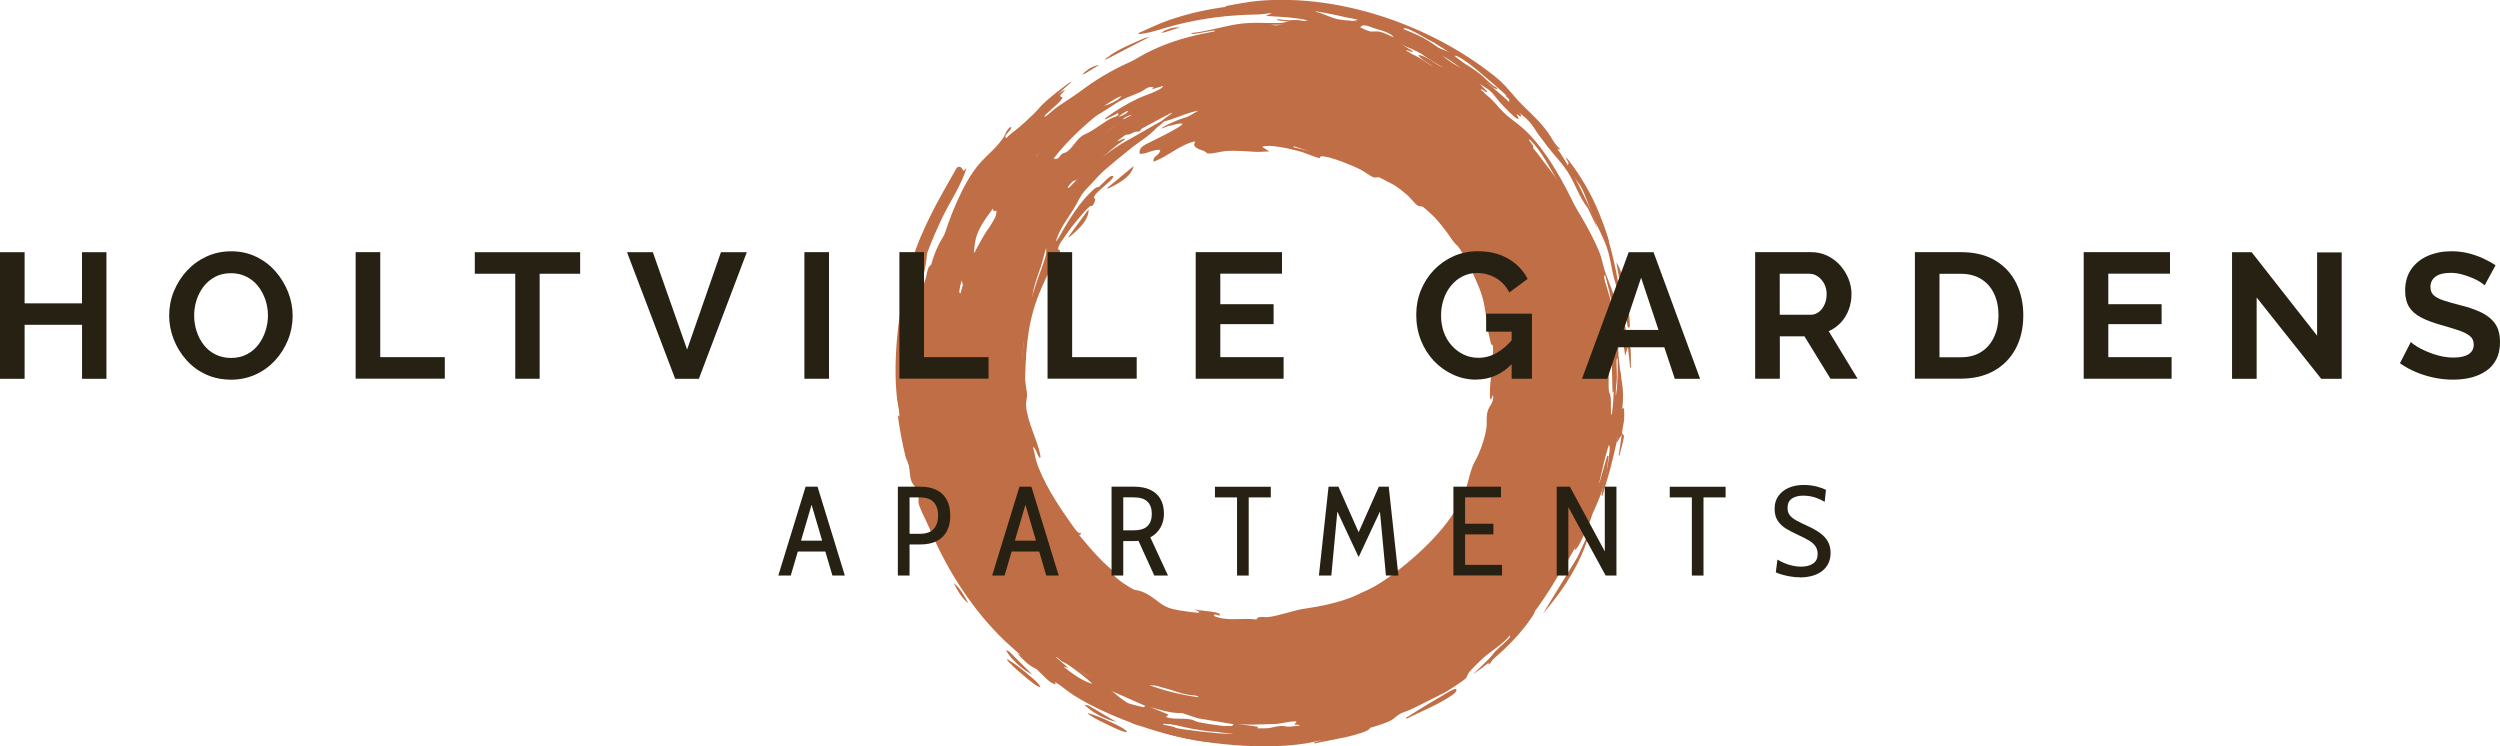<?xml version="1.0" encoding="UTF-8"?>
<svg id="logos" xmlns="http://www.w3.org/2000/svg" viewBox="0 0 500 149.26">
  <defs>
    <style>
      .cls-1 {
        fill: #c06e46;
      }

      .cls-2 {
        fill: #262112;
      }
    </style>
  </defs>
  <g>
    <g>
      <path class="cls-1" d="M228.07,144.76c.07.21.33.34-.07.34-.78-.02-1.72-.56-2.38-.95-3.5-2.08-7.47-3.69-11.02-5.84-7.26-4.42-13.52-10.34-18.76-17.24-.74-.97-2.63-3.02-3.08-3.93-.32-.66-.23-1.39-.69-2.14-.48-.8-1.31-1.09-1.8-1.76-.63-.87-.85-2.08-1.32-2.98-.28-.54-.79-.97-1.09-1.53-1.29-2.45-2.5-4.94-3.53-7.53l.48.24c-.24-1.09-.96-2.12-1.37-3.18-3.04-7.81-4.45-18.97-4.01-27.34.36-6.9,2.28-13.54,4.11-20.11.56-.61,1.01-.17,1.43.33l.45-.68c-.18,3.73-1.56,7.19-2.27,10.82-.97,5-1.7,10.07-1.35,15.19.32,4.62,1.05,12.08,2.77,16.24.09.22.22.74.46.77-.2-.85.13-1.94.07-2.71-.11-1.45-1.11-2.96-1.5-4.33-.29-.99-.63-2.57-.77-3.59-.39-2.79-.03-6.55.16-9.42.05-.85-.3-2.06.39-2.74l.36,1.48.61-5.73c.17-5.24,1.05-12.95,3.44-17.6,1.07-2.08,2.35-3.58,3.28-6.06.27-.73.18-1.9.99-2.47.41.55-1.3,2.18-.4,2.41.54-.99,1.32-1.81,1.96-2.72,2.27-3.17,4.02-6.85,6.98-9.4.21.24-1.35,1.67-.11,1.5.36.41-1.65,3.03-1.97,3.58-.17.28-.62.8-.48,1.13.71-.71,1.24-1.73,1.89-2.46,1.19-1.34,2.4-2.64,3.59-4,1.67-1.9,3.49-3.76,5.69-4.97.24.89-.86,1.48-1.28,2.11l.24.07,5.46-4.88c.31-.35.09-.3-.18-.17-.71.32-1.54.97-2.33.75.36-.56.76-1.05,1.21-1.53,5.58-5.92,13.16-9.53,20.64-12.06,1.97-.67,4.02-1.14,5.83-1.97.29-.13.56-.31.86-.43.87-.36,2.52-.53,3.17-.89.06-.03.16-.16.15-.25-.19-.13-3.29.56-3.85.61-.19.02-.86.17-.87-.13,3.04-.3,6.07-1.26,9.05-1.75,3.39-.56,5.82-.13,8.98-.29.77-.04,1.68-.53,2.5-.57.89-.04,2.05.27,2.95.38-.5-.53-1.64-.6-2.36-.7-2.05-.3-4.15-.33-6.21-.52l1.25-.53c-.95.02-1.8.24-2.76.26-5.79.1-10.66.66-16.31,2.05-2.28.56-4.81,1.57-7.11,1.82-.17.02-.58.14-.55-.14,1.98-.86,3.91-1.83,5.96-2.55,15.44-5.4,34.54-3.84,49.46,2.76,2.13.94,3.15,1.7,4.99,2.99,2.61,1.82,5.36,2.93,8.03,5.08,1.13.9,2.09,2.14,3.33,2.7.05.3-.33.16-.48.1-.67-.27-1.2-1.04-1.93-1.19l2.45,2.65c.03.12-.16.12-.23.09-.18-.08-1.33-1.19-1.75-1.47-1.56-1.06-2.52-1.32-3.83-2.74-2.99-3.23-9.51-6.24-13.53-8.18-1.77-.85-3.47-1.63-5.4-2.02l-.27.13,2.48,1.08c-1.32.2-3-1-4.25-.98-.28,0-.5.17-.67.39,2.93,1.59,6.3,1.72,9.41,2.85,1.31.48,8.42,3.88,8.84,4.85.25.58-.86-.16-.95-.05l.65.72c-.04.17-.38.09-.51.06-.53-.12-2.89-1.55-3.48-1.93-2.15-1.4-3.9-3.28-6.61-3.67l3.22,1.97c-.37.41-1.17-.55-1.42-.04.53.02.91.47,1.33.66,1.84.82,2.44,1.47,4.09,2.45,1.49.89,3.3,1.46,4.86,2.28,7.59,3.97,15.65,14.26,20.71,21.39,2.57,3.62,6.19,9.58,7.8,13.71.43,1.12.63,2.5,1.03,3.64.63,1.78,3.59,8.86,2.89,10.3l-.72-.14c-.22,3.6.15,7.23.19,10.84,0,1.04-.26,2.45-.23,3.48.02.72.35,1.46.24,2.22l.26-1.58.15-5.22c.39-.04.27-.05.32.24.1.58.12,1.22.23,1.8.34,1.75.3,3.29.15,5.14-.31,3.74-1.45,8.41-2.38,12.07-.49,1.91-1.12,3.78-1.64,5.68-.28.05-.17-.37-.14-.53.25-1.44.76-2.96,1.01-4.45.21-1.26.46-2.83.56-4.09.02-.22.13-1.01-.17-1.05-.98,3.1-1.57,6.3-2.35,9.46-.44,1.79-.78,3.04-1.1,4.83-.17.98-2.06,4.96-2.65,5.9-.17.27-.88,1.26-.66.32.28-1.19,1.41-2.98,1.92-4.2.17-.41.33-.85.5-1.27.11-.28.12-.53-.18-.17-1.15,2.13-1.95,4.44-3.07,6.6-2.53,4.89-5.64,10.08-9.16,14.22-2.07,2.44-4.34,4.71-6.42,7.14-.18.21-.64,1.15-.91.94.34-2.1,2.37-3.34,3.73-4.74.19-.2.81-.72.6-1.02-1.61,2-3.99,3.18-5.76,4.91-.54.53-2,1.95-2.4,2.45-.34.43-.36.95-.76,1.33-.42.4-3.6,2.5-4.18,2.78-2.15,1.04-4.31,2.21-6.49,3.23-1.82.86-2.02.52-3.69,1.98s-14.75,4.48-17.48,4.92c-8.24,1.35-20.92.3-28.93-2.27-1.46-.47-2.84-1.22-4.29-1.64ZM235.58,146.13c1.27,1,11.87,1.59,13.98,1.6,4.06.02,8.72-.6,12.75-1.26.97-.16,1.97-.41,2.92-.65l-3.32-.14c.22.69-.96.79-1.48.87-4.37.66-10.41.57-14.83.12s-8.4-1.71-12.72-1.9c-.38-.02-.44.08-.02.19.6.17,1.75.31,2.24.59.3.17.33.47.47.58ZM251.18,146.02c1.63.07,3.37-.74,4.95-.82.63-.04,1.17.15,1.74.13,5.14-.23,14.17-1.85,18.85-3.91.24-.1.78-.25.85-.52l-1.1.2.3-.59c.02-.13-.15-.09-.24-.08-1.02.2-2.66,1.15-3.85,1.5-2.61.77-8.02,2.33-10.56,2.08-.2-.02-.37-.13-.57-.13l1.55-.87c-2,.13-4.23.18-6.21.54-1.3.24-2.48.86-3.78,1.09-1.81.33-3.62.21-5.44.17l3.97.54-.45.67ZM220.7,136.56c1.69,1.77,4.03,3.72,6.17,4.84,2.31,1.2,9.93,2.98,12.71,3.45,2.24.38,4.58.38,6.84.33l.3-.34-7.15-1.18c-3.63-1.18-7.61-2.65-11.32-3.27l-7.55-3.83ZM229.73,137.26c3.08.93,6.19,1.75,9.36,2.31,2.03.36,4.44.72,6.49.98,3.63.46,7.33.45,10.96,0-.15-.27-.91-.29-1.19-.3-1.62-.06-6.86.52-7.95-.02-.38-.19-.18-.42-1-.61-3.37-.77-6.47-.1-9.67-.85-1.96-.46-4.54-1.76-6.45-1.7-.18,0-.6-.09-.55.19ZM212.7,133.34c1.76,1.37,3.67,2.81,5.8,3.45-2.15-2.07-4.66-3.65-7.05-5.4l-.23.09,2.43,2.08-.95-.22ZM205.65,125.28c2.39,2.96,5.41,5.41,8.5,7.54,1.02.71,2.73,1.97,3.77,2.46.23.11.42.23.69.17-3.92-2.67-7.81-5.41-11.18-8.83l-1.78-1.35ZM222.54,114.83c1.31,1.45,3.23,2.54,4.9,3.51,2.32,1.35,7.88,4.29,10.33,4.74.71.13,1.59-.08,2.33-.03,2.12.14,3.66,1.2,5.51,1.73,1.22.35,4.64-.12,6.06-.3.17-.02.87-.1.88-.34l-1.11-.3c1.46.04,2.91-.37,4.36-.41.23,0,.99-.05.85.41-.33.11-1.24-.25-1.09.37,2.99.42,5.49-1.09,8.39-1.41.14-.86,1.45-.76,2.21-1.06,2.24-.89,4.54-2.54,6.76-3.45,5.98-2.45,10.64-5.33,14.92-10.48s9.34-12.77,10.18-19.78c.24-2.04-.07-4.5.48-6.41.51-1.77.77-4.88.55-6.84-.13-1.13-.63-2.08-.59-3.29s.88-2.03.21-3.39l-.13,1c-.32-.09-.38-.5-.45-.78-1.03-3.82-.66-7.02-2.37-11.04-1.38-3.24-2.42-5.8-4.55-8.61-1.03-1.36-5.04-6.42-6.13-7.2-.35-.25-.72-.24-1.09-.49-1.71-1.14-3.01-2.82-4.85-3.83-.39-.21-3.09-1.64-3.26-1.68-.41-.1-.64.12-1.06,0-.7-.18-1.81-1.12-2.52-1.48-1.58-.81-6.43-2.85-8.02-2.72-.3.03-.22.36-.29.36-.64-.06-2.86-1.04-3.76-1.29-1.22-.32-2.71-.71-3.95-.9s-2.63-.43-3.83-.09l1.45.94c-.85-.02-1.76.13-2.61.08-2.04-.11-4.1-.31-6.17-.15-1.21.1-2.38.57-3.62.46-.73-.82-2.14-.65-2.66-1.66l.22-.75c-3.14.67-5.38,3.03-8.33,4.07-.22-1.17,1.33-1.26,1.35-2.36-1.44-.15-2.67.85-4.08.79-.26-1.03.48-1.48,1.22-1.92.38-.23,7.84-3.74,7.28-4.13-.77-.11-1.45.23-2.17.35-.17.03-.54.2-.51-.1l3.07-1.23,2.84-1.61c-.55.09-1.1.23-1.63.39-1.69.5-3.83,1.48-5.48,1.82-.18.04-.34.04-.17-.16.44-.52,1.56-1.12,2.08-1.64-2.01.16-4.53,1.77-6.1,3.08-.21.17-.21.54-.52.65-.58.21-1.18-.16-1.63-.02-.69.22-2.08,1.5-2.78,1.92.39.07.82-.28,1.23-.39.26-.07.52-.18.18.18-3.38,2.2-6.29,5.63-9.48,7.98-.28.2-.63.14-.91.39-.68.6-2.04,2.7-2.74,3.56-1.9,2.36-3.9,4.98-5.41,7.65-.26.46-.86,1.54-.06,1.7,1.11-1.88,2.19-3.8,3.46-5.57,1.8-2.5,3.8-4.87,6.02-6.9,1.82-1.67,3.55-3.45,5.38-5.13.2-.07.31.02.24.24-.12.35-.87,1.2-1.11,1.63-1.18,2.03-1.95,2.65-3.36,4.39-1.58,1.95-2.96,3.97-4.4,5.93-1.01,1.38-1.76,3.09-2.63,4.51-.98,1.61-1.03,2.91-1.59,4.64-.71,2.23-1.59,4.12-1.81,6.55-.02.18-.16.57.13.53,1.01-3.92,2.43-8.91,4.85-12.13.21-.27.54-.28.67-.46.42-.57,1.4-2.58,1.98-2.7.22-.05.3,0,.24.24-.28,1.18-2.92,3.87-2.69,4.86.03.11.29.09.33.21.09.35-.06,1.17-.26,1.45-.09.13-.22-.09-.45.2-.76.97-2.35,4.49-2.93,5.79-2.69,6.07-3.11,11.29-3.31,17.89-.04,1.31.37,2.53.38,3.61,0,.72-.27,1.3-.19,2.18.31,3.39,2.22,6.69,2.82,9.69.02.08.17.89-.12.65-.55-.64-.64-1.74-1.33-2.19.07.48.27.94.34,1.43.56,3.52,3.7,8.71,5.75,11.71.46.67,2.41,3.53,2.81,3.89.2.18.38.25.65.22.22.41-.35.3-.3.42,2.31,2.77,4.63,5.57,7.51,7.71l-.79.11ZM202.17,115.14c.53,1.51,1.71,3.7,3,4.61.25.18.58.18.78.33.22.16,1.48,1.33,1.63,1.17-1.46-1.7-2.82-3.72-4.35-5.32-.14-.15-.89-.98-1.05-.79ZM202.53,96.43c.57,1.77,1.48,3.82,2.46,5.38.33.54.59,1.09,1.23,1.28.02-.29-.01-.55-.1-.83-.33-1.05-1.45-3.38-2.42-3.8l-1.16-2.04ZM311.7,80.42c.04,1.14-.43,2.25-.64,3.29-.6,3.01-.98,6.08-1.7,9.06-.5,2.08-1.25,4.08-1.81,6.14l1.02-2.12c1.74-4.93,3.03-10.54,3.3-15.82,0-.19.13-.6-.15-.55ZM318.91,53.39c.21,1.2.61,2.38.85,3.58.62,3.07,1.58,7.1,1.63,10.16.06,3.45.19,6.94.34,10.42.05,1.19.18.84.36,1.64s.04,2.21.11,3.13c.01.2-.1.62.17.57.32-2.24.38-4.46.42-6.71.1-4.44.11-9.8-.29-14.22-.21-2.38-.91-4.69-1.48-6.99-.29.06-.14.86-.12,1.08.18,1.65.78,3.44.95,5.11.02.18.14.61-.14.58l-1.73-6.03-1.06-2.32ZM196.11,83.23c.27,1.09.1,2.62.9,3.45-.17-.86-.27-1.75-.5-2.6-.06-.23-.12-.82-.39-.84ZM203.94,70.9l.09,2.89c0,.13-.33.79.18.9.36-1.95.3-3.92.45-5.89.15-1.97.45-3.82.46-5.81l-.37-1.39c-.57,1.82-.92,3.73-1.2,5.63-.11.75-.52,2.85-.42,3.43.03.17.08.32.25.37l.55-.15ZM189.88,66.21l.45-.6.32.16c-.15,2.76-.91,5.69-.53,8.46.03.25.05.51.34.56.09-4.35.52-8.58,1.81-12.72.54-1.72,1.52-2.98,1.11-4.91l-.6.17c-.28-.47-.45-.88-.38-1.46l-1.5,4.85-1.01,5.49ZM199.95,39.76c-1.67,2.62-4.1,5.02-4.82,8.15-.19.84-.29,1.9-.36,2.77l1.13-1.85.56.48c.76-3.15,2.52-5.65,4.16-8.32l-.65-.16-.02-1.06ZM296.85,40.51c-.11.37,1.07,2.06,1.32,1.78-.23-.65-.8-1.35-1.32-1.78ZM201.84,44.33c1.17.04.93-.77,1.47-1.36.24-.26.54-.31.82-.64.96-1.11,1.32-3.22,2.49-4.12,1.94-1.48,3.05-3.39,4.69-4.68.58-.45.87-.34,1.34-.6.59-.32,1.04-.95,1.67-1.25.21.65-1.11,1.03-.9,1.68l4.16-3.61.32.32.77-.68-.56-.23c2.33-2.49,5.29-4.27,8.19-5.97.03-.3-.33-.12-.48-.08-.74.23-1.4.81-2.17.99l2-1.8c.02-.13-.16-.1-.24-.07-.77.28-1.7,1.2-2.49,1.56-.47.05-.13-.19.02-.3.25-.21,1.11-.53.58-.87-.71.46-1.49.8-2.24,1.15-.27.12-.49.17-.17-.17,2.08-1.53,4.15-2.79,6.47-3.89,1.39-.66,3.32-1.18,4.62-2.03.16-.1.36-.28.4-.48l-2.19.65.3-.42c-1.17-.25-1.72.55-2.55.94-1.23.57-2.54.97-3.75,1.6-1.9.99-3.61,2.47-5.61,3.29-.48.04-.11-.17.02-.3,1.6-1.5,3.93-2.13,5.47-3.67-.47-.36-6.58,4.01-7.39,4.66-1.45,1.16-2.69,2.46-4.05,3.71s-3.12,2.2-3.97,4.02c.22.18,2.02-1.2,2.24-1.56l.08.24c-1.18,1.57-2.55,2.75-3.72,4.35-2.11,2.89-4.19,6.3-5.64,9.59ZM214.77,33.5c-1.81.56-3.16,2.04-4.22,3.62-.36.53-.78,1.22-.98,1.84l5.2-5.46ZM208.66,30.05l-1.29,1.05-1.14,2.01c1.04-.78,2.05-1.73,2.43-3.05ZM258.74,29.47l3.18.73c-.49-.73-2.15-1.04-2.96-1.06-.31,0-.24.04-.22.34ZM217.23,31.27c.8-.27,1.7-.8,2.16-1.55-.76.36-1.59.91-2.16,1.55ZM298.21,22.63c.17-.16,2.04,1.45,2.32,1.56.07.03.26.04.23-.09-2.13-2.21-4.58-4.95-7.17-6.54-.2-.12-.36-.31-.62-.24.39.66,2.18,1.22.69,1.71,1.02,1.78,2.85,2.63,4.31,3.92l.25-.31ZM260.53,6.08l9.8,2c.42.03.36-.06.02-.19-.98-.38-2.23-.63-3-1.36,1.83-.2,3.48.9,5.25,1.16.03-.24-.27-.21-.44-.27-3.93-1.48-8.22-2.08-12.37-2.47h-5.61s1.67.29,1.67.29c1.68-.11,3.38.06,4.99.51l-.3.34ZM263.1,2.36c1.49.25,2.85,1.14,4.3,1.45,1.88.39,3.98.31,5.88.72l-3.51-1.13c-1.6-.31-3.31-.94-4.9-1.21-.49-.08-1.5-.37-1.77.17Z"/>
      <path class="cls-1" d="M301.08,19.04c.35.04.76.41,1.04.63,7.59,6.01,11.67,12.94,15.76,21.78.6,1.3,1.22,2.75,1.57,4.15l-1.88-3.97c-1.78-2.24-2.55-5.01-4.12-7.38-1.2-1.81-2.73-3.36-4.05-5.06s-2.61-3.94-3.97-5.32c-.8-.81-3.23-2.37-3.59-3.36-.08-.22.06-.45-.02-.65-.12-.26-.64-.48-.74-.81Z"/>
      <path class="cls-1" d="M317.29,107.54c.28-.05.17.37.14.54-.07.31-.26.75-.38,1.07-1.87,5.04-5,9.58-8.45,13.56l6.88-11.25,1.81-3.91Z"/>
      <path class="cls-1" d="M321.44,48.51l-5.43-11.91c1.39,1.22,2.38,3.21,3.18,4.92s1.99,4.48,2.47,6.31c.08.32.28.77-.22.68Z"/>
      <path class="cls-1" d="M281.29,143.75c-.1-.44.1-.29.3-.42,2.26-1.49,5.09-3.17,7.44-4.54.33-.19,1.95-1.2,2.18-.97.56.55-1.61,1.74-1.99,1.97-2.48,1.53-5.35,2.64-7.94,3.97Z"/>
      <path class="cls-1" d="M325.57,69.39l-.57,1.84c.01-1.07-1.07-6.37-.53-6.93.24-.25.27.04.34.22.16.43.39,1.39.48,1.87.12.67.13,2.25.31,2.74.08.22.42.2.47.37.14.51.11,2.74.1,3.44,0,.2.14.61-.14.58l-.45-4.12Z"/>
      <path class="cls-1" d="M217.57,142.61c1.73.48,3.59,1.32,5.23,2.12.87.43,1.98.89,2.63,1.6-.28.38-2.77-.85-3.25-1.08-1.24-.57-3.06-1.44-4.17-2.19-.16-.11-.38-.24-.44-.45Z"/>
      <path class="cls-1" d="M214.39,16.31l-7.38,6.52c-.08-.31.15-.4.3-.59,1.26-1.68,3.59-3.47,5.27-4.75.55-.42,1.16-.97,1.82-1.18Z"/>
      <path class="cls-1" d="M216.89,140.98l.75.1,5.68,3.33c-2.3-.57-4.69-1.75-6.43-3.43Z"/>
      <path class="cls-1" d="M203.45,130.65c1.48.63,2.79,2,3.89,3.18-1.54-.61-2.78-1.95-3.89-3.18Z"/>
      <path class="cls-1" d="M216.4,14.92c.89-.9,2.15-1.78,3.42-1.92l-2.76,1.69-.65.24Z"/>
      <path class="cls-1" d="M213.63,47.43l4.09-5.59c.09,2.06-1.84,3.83-3.24,5.06-.14.13-.71.64-.85.53Z"/>
      <path class="cls-1" d="M221.24,33.29c-.28-.25,4.22-3.7,4.78-3.62l-1.43,1.24-3.36,2.38Z"/>
    </g>
    <g>
      <path class="cls-1" d="M211.04,136.5c.02.22.24.42-.15.31-.75-.21-1.53-.97-2.07-1.52-2.87-2.91-6.32-5.46-9.21-8.45-5.93-6.13-10.52-13.48-13.87-21.52-.47-1.13-1.8-3.61-2-4.61-.15-.73.12-1.41-.13-2.27-.27-.9-1-1.39-1.31-2.17-.4-1.01-.3-2.25-.54-3.24-.14-.59-.52-1.14-.67-1.76-.64-2.72-1.19-5.46-1.53-8.24l.4.35c.04-1.13-.4-2.31-.53-3.45-1-8.4.43-19.67,2.94-27.75,2.07-6.67,5.59-12.68,9-18.66.69-.45,1.02.08,1.31.67l.61-.55c-1.1,3.6-3.31,6.65-4.9,10.03-2.19,4.66-4.16,9.43-5.1,14.53-.84,4.6-2,12.09-1.37,16.58.03.24.03.78.25.87.02-.88.61-1.87.74-2.63.25-1.45-.33-3.17-.38-4.61-.03-1.04.03-2.67.15-3.7.32-2.83,1.61-6.41,2.5-9.18.27-.82.22-2.09,1.06-2.59l-.02,1.53,2.02-5.45c1.48-5.09,4.25-12.42,7.73-16.37,1.56-1.77,3.17-2.91,4.7-5.12.44-.64.65-1.81,1.58-2.17.26.64-1.8,1.82-.99,2.26.77-.84,1.73-1.44,2.58-2.17,2.99-2.54,5.6-5.71,9.11-7.47.15.29-1.73,1.3-.48,1.44.24.49-2.35,2.56-2.81,3.01-.23.23-.8.63-.75.98.87-.51,1.63-1.38,2.45-1.94,1.49-1.02,2.98-1.99,4.48-3.02,2.1-1.45,4.32-2.81,6.76-3.45.01.93-1.2,1.23-1.76,1.75l.21.13,6.51-3.42c.39-.27.16-.27-.13-.22-.77.14-1.73.57-2.45.15.49-.46,1-.84,1.56-1.2,6.88-4.41,15.13-6.06,23.01-6.68,2.08-.17,4.18-.12,6.14-.48.32-.06.62-.16.94-.21.94-.13,2.58.11,3.29-.08.07-.02.2-.12.21-.21-.15-.18-3.33-.27-3.89-.36-.19-.03-.87-.05-.81-.35,3.02.46,6.19.27,9.21.53,3.43.29,5.67,1.31,8.77,1.94.75.15,1.76-.11,2.56.06.87.18,1.92.78,2.76,1.11-.35-.64-1.44-.99-2.11-1.27-1.91-.8-3.94-1.36-5.89-2.05l1.34-.21c-.92-.22-1.8-.21-2.74-.43-5.64-1.34-10.49-1.99-16.32-2.04-2.35-.02-5.05.34-7.34.02-.17-.02-.6,0-.5-.28,2.14-.35,4.25-.82,6.41-1.02,16.31-1.45,34.43,4.81,47.24,14.97,1.83,1.45,2.63,2.45,4.09,4.16,2.08,2.43,4.46,4.2,6.51,6.96.86,1.16,1.49,2.61,2.55,3.47-.03.31-.36.08-.49-.02-.59-.43-.9-1.31-1.57-1.64l1.71,3.2c0,.13-.19.08-.25.03-.16-.12-1-1.49-1.33-1.87-1.25-1.43-2.11-1.92-3.03-3.63-2.09-3.9-7.65-8.46-11.07-11.36-1.5-1.27-2.95-2.45-4.73-3.32l-.29.06,2.14,1.67c-1.33-.13-2.65-1.72-3.87-2.01-.28-.06-.52.04-.74.21,2.45,2.29,5.68,3.25,8.4,5.12,1.15.79,7.19,5.88,7.36,6.94.1.63-.79-.37-.91-.29l.45.87c-.08.16-.39,0-.51-.07-.48-.25-2.42-2.23-2.89-2.75-1.73-1.91-2.96-4.17-5.49-5.23l2.63,2.72c-.46.31-1-.83-1.37-.39.51.15.76.69,1.13.97,1.58,1.26,2,2.04,3.35,3.41,1.22,1.24,2.83,2.24,4.14,3.43,6.36,5.76,11.61,17.83,14.73,26.06,1.59,4.18,3.61,10.91,4.14,15.35.14,1.2-.01,2.61.09,3.82.16,1.9,1.26,9.56.23,10.79l-.66-.32c-1.12,3.47-1.66,7.11-2.52,10.65-.25,1.02-.86,2.33-1.09,3.34-.16.71-.03,1.51-.32,2.24l.65-1.48,1.45-5.07c.39.06.27.02.25.31-.05.59-.19,1.22-.22,1.82-.11,1.8-.53,3.29-1.14,5.06-1.24,3.59-3.5,7.87-5.33,11.22-.95,1.75-2.03,3.42-3.01,5.15-.28-.02-.07-.4,0-.56.61-1.35,1.47-2.71,2.09-4.11.52-1.18,1.16-2.65,1.57-3.87.07-.21.38-.96.1-1.07-1.73,2.79-3.1,5.78-4.64,8.68-.87,1.64-1.52,2.78-2.27,4.46-.41.92-3.24,4.34-4.04,5.11-.23.22-1.17,1.02-.72.15.56-1.09,2.11-2.57,2.91-3.63.27-.36.54-.75.8-1.12.18-.25.25-.49-.13-.21-1.65,1.8-2.99,3.86-4.62,5.69-3.68,4.16-7.98,8.46-12.43,11.65-2.62,1.88-5.38,3.54-8.01,5.4-.23.16-.91.97-1.12.69.85-1.97,3.13-2.68,4.8-3.72.23-.15.96-.5.83-.85-2.06,1.56-4.66,2.12-6.8,3.38-.65.38-2.43,1.41-2.93,1.8-.44.34-.59.84-1.07,1.11-.51.29-4.11,1.55-4.74,1.69-2.34.49-4.73,1.1-7.09,1.56-1.98.39-2.08,0-4.07,1.03s-15.41.72-18.16.48c-8.32-.73-20.34-4.89-27.47-9.39-1.3-.82-2.45-1.9-3.74-2.66ZM217.98,139.7c.98,1.3,11.11,4.5,13.15,5.04,3.93,1.03,8.6,1.58,12.67,1.93.98.09,2.01.09,3,.09l-3.18-.97c.04.73-1.13.54-1.65.49-4.39-.44-10.23-2.02-14.4-3.56s-7.71-3.76-11.85-5.01c-.36-.11-.45-.04-.07.18.54.31,1.62.73,2.02,1.13.25.24.21.54.31.69ZM233.12,143.46c1.56.47,3.45.12,5,.42.62.12,1.09.44,1.65.56,5.04,1.05,14.19,1.7,19.24.85.26-.04.82-.05.95-.3l-1.11-.08.43-.5c.05-.12-.12-.13-.21-.13-1.04-.06-2.87.47-4.1.52-2.73.11-8.35.29-10.75-.59-.18-.07-.33-.22-.52-.27l1.72-.47c-1.97-.37-4.15-.87-6.15-1.01-1.32-.09-2.62.22-3.93.13-1.83-.13-3.56-.69-5.32-1.18l3.71,1.51-.61.55ZM205.95,126.64c1.2,2.15,2.97,4.64,4.77,6.26,1.94,1.75,8.88,5.38,11.45,6.53,2.08.93,4.34,1.51,6.54,2.02l.38-.26-6.63-2.93c-3.22-2.06-6.71-4.48-10.15-6.01l-6.36-5.62ZM214.52,129.57c2.75,1.68,5.56,3.25,8.49,4.58,1.87.85,4.13,1.8,6.04,2.56,3.4,1.35,6.99,2.25,10.62,2.73-.08-.3-.81-.51-1.08-.59-1.55-.46-6.77-1.19-7.69-1.99-.32-.28-.07-.45-.82-.84-3.07-1.59-6.25-1.7-9.16-3.23-1.78-.93-3.96-2.85-5.83-3.27-.18-.04-.56-.24-.58.05ZM199,121.5c1.36,1.78,2.86,3.66,4.75,4.82-1.57-2.56-3.61-4.72-5.48-7.03l-.25.03,1.84,2.64-.87-.45ZM194.18,111.87c1.58,3.49,3.89,6.64,6.35,9.49.81.94,2.15,2.6,3.04,3.35.19.16.35.33.63.34-3.13-3.58-6.22-7.23-8.63-11.41l-1.39-1.76ZM213.16,105.83c.9,1.74,2.5,3.29,3.87,4.65,1.91,1.9,6.57,6.15,8.82,7.2.66.31,1.56.31,2.27.55,2.02.66,3.24,2.08,4.9,3.06,1.09.64,4.52,1.04,5.94,1.21.17.02.87.11.93-.11l-1.01-.57c1.4.41,2.91.36,4.33.68.22.05.97.2.73.61-.35.02-1.14-.55-1.15.09,2.79,1.15,5.59.3,8.48.7.35-.81,1.59-.39,2.4-.49,2.39-.31,5.03-1.36,7.41-1.7,6.4-.91,11.65-2.58,17.08-6.55s12.24-10.18,14.81-16.83c.75-1.93,1.05-4.42,2.07-6.16.94-1.61,1.96-4.59,2.24-6.56.16-1.14-.09-2.19.25-3.37s1.36-1.77,1.05-3.27l-.37.94c-.29-.16-.24-.58-.24-.87-.04-4,1.12-7.03.46-11.39-.53-3.51-.89-6.27-2.26-9.56-.66-1.58-3.28-7.53-4.14-8.56-.27-.33-.64-.41-.94-.75-1.37-1.54-2.21-3.5-3.74-4.95-.32-.3-2.58-2.37-2.74-2.45-.38-.2-.65-.04-1.03-.25-.63-.35-1.47-1.54-2.07-2.08-1.33-1.18-5.52-4.38-7.09-4.65-.3-.05-.3.3-.37.28-.6-.21-2.51-1.73-3.32-2.19-1.1-.62-2.45-1.36-3.6-1.86s-2.44-1.07-3.69-1.04l1.17,1.28c-.82-.23-1.74-.31-2.55-.56-1.95-.62-3.89-1.32-5.95-1.67-1.19-.21-2.45-.04-3.62-.44-.5-.98-1.91-1.17-2.16-2.29l.4-.68c-3.21-.12-5.97,1.63-9.08,1.91.08-1.2,1.6-.91,1.89-1.97-1.35-.5-2.8.17-4.15-.24,0-1.07.83-1.33,1.66-1.58.43-.13,8.53-1.71,8.09-2.24-.72-.3-1.46-.13-2.19-.19-.17-.01-.57.06-.47-.23l3.28-.44,3.16-.87c-.56-.05-1.12-.04-1.68-.02-1.76.07-4.08.5-5.77.42-.18,0-.34-.05-.12-.2.55-.4,1.8-.71,2.43-1.09-1.99-.35-4.83.61-6.69,1.5-.24.12-.34.47-.67.51-.61.06-1.1-.45-1.58-.42-.72.05-2.39.95-3.18,1.19.36.17.87-.07,1.29-.08.27,0,.55-.05.13.22-3.82,1.31-7.5,3.95-11.18,5.45-.32.13-.64-.02-.98.15-.81.42-2.65,2.13-3.54,2.8-2.43,1.84-5.03,3.9-7.16,6.15-.37.39-1.22,1.29-.49,1.65,1.54-1.57,3.07-3.18,4.75-4.59,2.37-2,4.9-3.82,7.55-5.26,2.19-1.18,4.31-2.5,6.49-3.68.21-.02.3.1.17.29-.2.31-1.14.96-1.49,1.32-1.65,1.69-2.55,2.11-4.35,3.46-2.02,1.52-3.86,3.15-5.74,4.71-1.32,1.1-2.48,2.59-3.67,3.76-1.35,1.33-1.73,2.59-2.7,4.15-1.24,2.01-2.57,3.64-3.39,5.96-.06.17-.3.52,0,.55,1.96-3.58,4.58-8.12,7.73-10.67.27-.22.6-.14.77-.29.55-.45,2-2.17,2.59-2.15.22,0,.29.07.18.29-.57,1.08-3.8,3.06-3.82,4.09,0,.12.26.16.26.29,0,.37-.35,1.13-.62,1.36-.12.1-.19-.15-.49.09-.98.76-3.4,3.81-4.28,4.94-4.12,5.27-5.83,10.27-7.68,16.68-.37,1.27-.27,2.57-.54,3.63-.18.7-.58,1.2-.72,2.09-.54,3.39.48,7.1.31,10.18,0,.08-.06.91-.28.61-.37-.76-.18-1.86-.74-2.48-.05.49.02.99-.02,1.48-.33,3.58,1.41,9.44,2.65,12.88.28.77,1.45,4.05,1.75,4.5.15.23.31.34.57.38.11.46-.41.21-.4.34,1.55,3.28,3.09,6.6,5.35,9.41l-.79-.09ZM193.34,101.08c.14,1.61.74,4.04,1.75,5.26.19.23.51.32.68.51.18.21,1.1,1.67,1.29,1.55-.99-2.02-1.8-4.34-2.89-6.29-.1-.18-.62-1.18-.82-1.03ZM198.37,82.86c.11,1.87.48,4.1,1.03,5.88.19.61.3,1.22.87,1.56.09-.28.13-.55.11-.84-.05-1.11-.56-3.66-1.4-4.32l-.62-2.28ZM308.15,94.28c-.24,1.13-.98,2.1-1.45,3.06-1.33,2.79-2.47,5.7-3.91,8.44-1.01,1.91-2.23,3.69-3.29,5.56l1.51-1.83c2.92-4.39,5.57-9.56,7.15-14.66.06-.18.27-.55-.01-.58ZM321.89,69.61c-.09,1.23,0,2.48-.07,3.71-.16,3.16-.25,7.34-.96,10.34-.81,3.39-1.55,6.84-2.28,10.28-.25,1.18-.03.87-.07,1.7s-.51,2.18-.68,3.09c-.04.2-.25.58.03.6.86-2.11,1.48-4.27,2.09-6.46,1.2-4.32,2.55-9.56,3.27-13.99.39-2.38.29-4.81.31-7.2-.29-.02-.35.8-.38,1.02-.23,1.66-.11,3.55-.36,5.23-.03.18-.02.63-.28.53l-.17-6.33-.45-2.53ZM195.44,68.36c-.01,1.13-.56,2.58,0,3.59.05-.89.18-1.78.16-2.67,0-.24.09-.83-.17-.92ZM206.11,58.24l-.63,2.85c-.03.13-.52.7-.05.93.83-1.82,1.27-3.76,1.91-5.65s1.39-3.63,1.89-5.58v-1.45c-1.01,1.64-1.83,3.42-2.57,5.21-.29.71-1.21,2.66-1.27,3.25-.02.17,0,.33.15.43h.57ZM193.66,50.16l.59-.47.27.24c-.84,2.66-2.31,5.34-2.63,8.14-.03.25-.08.51.19.63,1.17-4.24,2.64-8.27,4.93-11.99.95-1.55,2.22-2.54,2.3-4.53h-.63c-.15-.52-.22-.96,0-1.51l-2.67,4.37-2.35,5.12ZM210.03,26.77c-2.27,2.15-5.23,3.89-6.71,6.78-.4.77-.75,1.78-1.04,2.62l1.56-1.53.43.61c1.52-2.89,3.86-4.9,6.11-7.11l-.59-.32.25-1.04ZM303.73,51.55c-.2.33.52,2.28.83,2.07-.05-.7-.44-1.52-.83-2.07ZM210.71,31.71c1.12.32,1.09-.52,1.76-.96.3-.2.6-.17.95-.42,1.21-.85,2.08-2.83,3.44-3.41,2.25-.96,3.8-2.57,5.72-3.41.68-.3.93-.12,1.45-.25.65-.17,1.25-.67,1.93-.81.04.68-1.33.74-1.29,1.42l4.93-2.5.23.39.92-.48-.49-.37c2.88-1.86,6.19-2.87,9.42-3.81.1-.29-.29-.2-.45-.19-.77.04-1.56.45-2.35.43l2.38-1.27c.05-.12-.13-.14-.21-.13-.81.08-1.95.75-2.8.91-.46-.07-.08-.21.09-.29.29-.14,1.21-.24.78-.7-.8.27-1.64.42-2.46.57-.29.05-.52.05-.12-.21,2.4-.98,4.72-1.7,7.24-2.2,1.51-.3,3.51-.33,4.98-.84.18-.06.42-.19.51-.37l-2.28.09.4-.34c-1.07-.54-1.8.11-2.7.29-1.33.26-2.7.32-4.03.63-2.09.5-4.12,1.52-6.26,1.83-.48-.08-.07-.2.1-.29,1.92-1.07,4.34-1.11,6.22-2.24-.37-.47-7.38,2.29-8.33,2.73-1.7.78-3.22,1.74-4.85,2.62s-3.57,1.38-4.85,2.95c.17.23,2.26-.68,2.56-.97l.02.26c-1.54,1.24-3.15,2.06-4.69,3.34-2.76,2.3-5.64,5.12-7.86,7.99ZM225.95,24.33c-1.89.09-3.57,1.21-4.99,2.5-.48.43-1.06,1-1.41,1.55l6.4-4.05ZM220.89,19.43l-1.52.71-1.6,1.68c1.2-.5,2.42-1.19,3.12-2.39ZM269.56,31.28l2.9,1.5c-.29-.83-1.82-1.55-2.6-1.77-.3-.09-.25-.02-.3.27ZM228.89,22.75c.84-.07,1.85-.36,2.48-.98-.83.16-1.77.49-2.48.98ZM309.51,34.38c.2-.11,1.62,1.92,1.86,2.1.06.05.24.1.25-.03-1.52-2.69-3.2-5.98-5.32-8.18-.16-.17-.27-.39-.54-.39.21.74,1.81,1.73.24,1.85.54,2,2.1,3.28,3.2,4.9l.32-.25ZM277.14,8.84l8.99,4.38c.4.13.36.04.06-.18-.85-.62-2-1.17-2.57-2.07,1.83.26,3.14,1.74,4.8,2.43.09-.23-.21-.27-.36-.38-3.44-2.42-7.44-4.07-11.37-5.48l-5.44-1.38,1.55.68c1.65.31,3.26.89,4.71,1.74l-.38.25ZM280.56,5.84c1.38.62,2.47,1.83,3.81,2.48,1.72.85,3.78,1.29,5.52,2.16l-3.12-1.97c-1.48-.7-2.97-1.74-4.45-2.4-.45-.2-1.36-.74-1.76-.27Z"/>
      <path class="cls-1" d="M313.19,31.58c.33.13.63.58.85.88,5.85,7.77,8.08,15.55,9.83,25.22.26,1.42.49,3,.49,4.45l-.83-4.35c-1.17-2.63-1.22-5.54-2.15-8.24-.71-2.07-1.8-3.97-2.66-5.96s-1.55-4.5-2.52-6.2c-.57-.99-2.54-3.12-2.63-4.18-.02-.24.18-.43.14-.64-.05-.28-.5-.63-.51-.97Z"/>
      <path class="cls-1" d="M306.79,122.21c.28.02.07.41,0,.56-.14.28-.44.67-.63.96-3.07,4.47-7.24,8.13-11.57,11.17l9.48-9.3,2.73-3.38Z"/>
      <path class="cls-1" d="M325.56,65.47l-2.29-13c1.04,1.54,1.51,3.73,1.86,5.6s.81,4.88.82,6.79c0,.34.08.83-.38.61Z"/>
      <path class="cls-1" d="M262.87,148.71c.01-.45.17-.26.39-.34,2.56-.9,5.72-1.83,8.35-2.6.37-.11,2.19-.69,2.36-.41.4.68-2,1.3-2.42,1.43-2.78.88-5.84,1.25-8.68,1.91Z"/>
      <path class="cls-1" d="M324.35,86.93l-1.01,1.66c.28-1.04.55-6.5,1.21-6.91.29-.18.25.11.27.3.05.46.03,1.46,0,1.94-.05.69-.44,2.23-.39,2.76.02.23.36.29.36.48.01.54-.58,2.71-.76,3.39-.05.2-.02.63-.28.53l.59-4.14Z"/>
      <path class="cls-1" d="M201.4,131.79c1.55.9,3.15,2.19,4.54,3.37.74.63,1.7,1.36,2.15,2.22-.36.3-2.47-1.52-2.88-1.86-1.06-.87-2.61-2.17-3.5-3.18-.13-.15-.31-.33-.31-.55Z"/>
      <path class="cls-1" d="M229.87,7.4l-8.78,4.55c0-.32.25-.35.43-.5,1.64-1.33,4.35-2.51,6.29-3.34.64-.27,1.37-.67,2.05-.7Z"/>
      <path class="cls-1" d="M201.15,130.02l.7.29,4.67,4.67c-2.08-1.13-4.11-2.88-5.37-4.96Z"/>
      <path class="cls-1" d="M190.71,116.58c1.27.99,2.21,2.65,2.98,4.08-1.34-.98-2.2-2.6-2.98-4.08Z"/>
      <path class="cls-1" d="M232.17,6.54c1.09-.66,2.53-1.21,3.79-1.04l-3.1.97-.69.07Z"/>
      <path class="cls-1" d="M221.36,37.67l5.36-4.45c-.43,2.03-2.74,3.29-4.4,4.15-.17.09-.85.45-.95.3Z"/>
      <path class="cls-1" d="M232.27,25.73c-.21-.31,5.02-2.58,5.54-2.36l-1.69.86-3.85,1.5Z"/>
    </g>
  </g>
  <g>
    <path class="cls-2" d="M21.29,50.44v25.32h-4.88v-10.8H4.92v10.8H0v-25.32h4.92v10.23h11.48v-10.23h4.88Z"/>
    <path class="cls-2" d="M46.17,75.93c-1.85,0-3.54-.36-5.05-1.07-1.51-.71-2.81-1.68-3.89-2.91-1.08-1.22-1.92-2.6-2.51-4.14-.59-1.53-.89-3.11-.89-4.72s.31-3.3.94-4.83c.63-1.53,1.5-2.9,2.6-4.1,1.11-1.2,2.41-2.15,3.92-2.85,1.51-.7,3.17-1.05,4.97-1.05s3.5.37,5.01,1.11c1.51.74,2.8,1.72,3.87,2.96,1.07,1.24,1.9,2.61,2.5,4.14.59,1.52.89,3.09.89,4.71s-.31,3.26-.93,4.8c-.62,1.53-1.48,2.9-2.58,4.1-1.11,1.2-2.41,2.15-3.92,2.83-1.51.69-3.16,1.03-4.94,1.03ZM38.83,63.1c0,1.09.17,2.15.5,3.17.33,1.02.81,1.93,1.44,2.73.63.8,1.4,1.43,2.32,1.89.91.46,1.96.7,3.12.7s2.25-.24,3.17-.73c.93-.49,1.7-1.14,2.32-1.96.62-.82,1.09-1.74,1.41-2.75.32-1.01.48-2.03.48-3.05,0-1.09-.17-2.14-.52-3.16-.34-1.01-.83-1.91-1.46-2.71-.63-.8-1.4-1.43-2.32-1.89-.92-.46-1.94-.7-3.08-.7-1.21,0-2.28.24-3.19.73-.92.49-1.68,1.14-2.3,1.94-.62.81-1.09,1.71-1.41,2.71-.32,1-.48,2.02-.48,3.07Z"/>
    <path class="cls-2" d="M71.13,75.75v-25.32h4.92v21h12.91v4.31h-17.83Z"/>
    <path class="cls-2" d="M116.02,54.75h-8.09v21h-4.88v-21h-8.09v-4.31h21.07v4.31Z"/>
    <path class="cls-2" d="M130.57,50.44l6.85,19.47,6.77-19.47h5.17l-9.59,25.32h-4.74l-9.63-25.32h5.17Z"/>
    <path class="cls-2" d="M160.88,75.75v-25.32h4.92v25.32h-4.92Z"/>
    <path class="cls-2" d="M179.88,75.75v-25.32h4.92v21h12.91v4.31h-17.83Z"/>
    <path class="cls-2" d="M209.51,75.75v-25.32h4.92v21h12.91v4.31h-17.83Z"/>
    <path class="cls-2" d="M256.72,71.44v4.31h-17.58v-25.32h17.26v4.31h-12.34v6.1h10.66v3.99h-10.66v6.6h12.66Z"/>
  </g>
  <g>
    <path class="cls-2" d="M295.27,75.93c-1.64,0-3.19-.33-4.65-1-1.46-.67-2.75-1.59-3.85-2.76-1.11-1.18-1.97-2.55-2.59-4.12-.62-1.57-.93-3.27-.93-5.1,0-1.73.31-3.37.93-4.9.62-1.53,1.49-2.88,2.6-4.05,1.12-1.16,2.42-2.08,3.92-2.75s3.13-1,4.88-1c2.38,0,4.42.51,6.12,1.52,1.7,1.01,2.98,2.35,3.83,4.01l-3.67,2.71c-.64-1.26-1.54-2.22-2.69-2.89-1.15-.67-2.41-1-3.76-1-1.07,0-2.04.23-2.92.68-.88.45-1.64,1.07-2.28,1.85s-1.14,1.69-1.48,2.71c-.34,1.02-.52,2.1-.52,3.24,0,1.21.18,2.33.55,3.35.37,1.02.89,1.91,1.57,2.67.68.76,1.47,1.36,2.37,1.8.9.44,1.9.66,2.99.66,1.28,0,2.51-.33,3.69-1,1.18-.67,2.28-1.64,3.3-2.92v4.85c-2.12,2.28-4.59,3.42-7.42,3.42ZM302.33,66.34h-5.1v-3.6h9.16v13.01h-4.06v-9.41Z"/>
    <path class="cls-2" d="M325.72,50.44h4.99l9.31,25.32h-5.06l-2.1-6.31h-9.29l-2.11,6.31h-5.06l9.34-25.32ZM331.7,65.99l-3.48-10.45-3.5,10.45h6.98Z"/>
    <path class="cls-2" d="M351.03,75.75v-25.32h11.2c1.16,0,2.24.24,3.23.71.99.48,1.84,1.12,2.57,1.93.72.81,1.28,1.71,1.68,2.71s.59,2.02.59,3.07-.18,2.1-.55,3.08c-.37.99-.9,1.85-1.59,2.59-.69.74-1.5,1.31-2.42,1.71l5.78,9.52h-5.42l-5.21-8.49h-4.92v8.49h-4.92ZM355.95,62.95h6.17c.62,0,1.16-.18,1.64-.55.48-.37.86-.86,1.14-1.48.29-.62.43-1.31.43-2.07,0-.81-.17-1.52-.5-2.12-.33-.61-.75-1.09-1.27-1.44-.51-.36-1.06-.54-1.66-.54h-5.95v8.2Z"/>
    <path class="cls-2" d="M382.98,75.75v-25.32h9.2c2.76,0,5.06.57,6.92,1.69,1.85,1.13,3.24,2.65,4.17,4.56.93,1.91,1.39,4.04,1.39,6.36,0,2.57-.51,4.8-1.53,6.7-1.02,1.9-2.47,3.38-4.33,4.42-1.87,1.05-4.07,1.57-6.61,1.57h-9.2ZM399.7,63.06c0-1.64-.3-3.08-.89-4.33-.59-1.25-1.45-2.22-2.57-2.92-1.12-.7-2.47-1.05-4.06-1.05h-4.28v16.69h4.28c1.62,0,2.98-.36,4.1-1.09,1.12-.72,1.97-1.72,2.55-3,.58-1.27.87-2.7.87-4.3Z"/>
    <path class="cls-2" d="M434.32,71.44v4.31h-17.58v-25.32h17.26v4.31h-12.34v6.1h10.66v3.99h-10.66v6.6h12.66Z"/>
    <path class="cls-2" d="M451.33,59.5v16.26h-4.92v-25.32h3.92l13.09,16.69v-16.65h4.92v25.28h-4.1l-12.91-16.26Z"/>
    <path class="cls-2" d="M496.93,57.07c-.17-.17-.47-.39-.91-.68-.44-.29-.97-.56-1.6-.82-.63-.26-1.31-.49-2.05-.7-.74-.2-1.49-.3-2.25-.3-1.33,0-2.34.25-3.01.75-.68.5-1.02,1.19-1.02,2.09,0,.69.21,1.23.64,1.63.43.4,1.07.74,1.93,1.03s1.93.59,3.21.92c1.66.4,3.11.89,4.33,1.47,1.22.58,2.16,1.34,2.82,2.27.65.93.98,2.17.98,3.71,0,1.35-.25,2.5-.75,3.46-.5.96-1.19,1.73-2.07,2.32-.88.59-1.88,1.02-2.99,1.3-1.12.27-2.31.41-3.57.41s-2.52-.13-3.78-.39c-1.26-.26-2.47-.64-3.64-1.12-1.16-.49-2.23-1.08-3.21-1.77l2.17-4.24c.21.21.59.49,1.14.84.55.35,1.21.69,2,1.03s1.64.64,2.57.87c.93.24,1.87.36,2.82.36,1.33,0,2.34-.22,3.03-.67.69-.45,1.03-1.08,1.03-1.9,0-.76-.27-1.35-.82-1.78-.55-.43-1.31-.8-2.28-1.12-.97-.32-2.13-.67-3.46-1.05-1.59-.45-2.92-.95-3.99-1.51-1.07-.56-1.87-1.26-2.39-2.11-.52-.85-.78-1.92-.78-3.2,0-1.73.41-3.18,1.23-4.35.82-1.17,1.93-2.06,3.33-2.66,1.4-.6,2.96-.91,4.67-.91,1.19,0,2.31.13,3.37.39,1.06.26,2.05.61,2.98,1.03.93.43,1.76.89,2.5,1.39l-2.17,3.99Z"/>
  </g>
  <g>
    <path class="cls-2" d="M161.93,99.68h.76l-4.54,15.43h-2.49l5.46-17.77h2.39l5.46,17.77h-2.49l-4.54-15.43ZM165.49,110.31h-6.34v-2.18h6.34v2.18Z"/>
    <path class="cls-2" d="M179.57,115.11v-17.77h4.57c1.22,0,2.27.22,3.15.65s1.56,1.07,2.04,1.93c.48.85.72,1.92.72,3.19s-.24,2.33-.72,3.19-1.16,1.51-2.04,1.94-1.94.65-3.15.65h-2.23v6.22h-2.33ZM181.91,106.76h2.03c1.29,0,2.22-.32,2.8-.97.58-.65.88-1.54.88-2.68s-.29-2.03-.88-2.67c-.58-.64-1.52-.96-2.8-.96h-2.03v7.28Z"/>
    <path class="cls-2" d="M204.7,99.68h.76l-4.54,15.43h-2.49l5.46-17.77h2.39l5.46,17.77h-2.49l-4.54-15.43ZM208.25,110.31h-6.34v-2.18h6.34v2.18Z"/>
    <path class="cls-2" d="M222.31,115.11v-17.77h4.57c1.22,0,2.27.2,3.15.61.88.41,1.56,1.01,2.04,1.81.48.8.72,1.81.72,3.01,0,1.02-.24,1.95-.71,2.77-.47.82-1.15,1.46-2.02,1.93l3.54,7.64h-2.74l-3.17-6.95c-.1,0-.23.02-.37.03-.15.01-.29.02-.44.02h-2.23v6.9h-2.33ZM224.65,106.07h2.03c1.29,0,2.23-.28,2.81-.85.58-.57.87-1.38.87-2.45s-.29-1.88-.87-2.45-1.52-.85-2.81-.85h-2.03v6.6Z"/>
    <path class="cls-2" d="M247.41,115.11v-15.63h-4.42v-2.13h11.17v2.13h-4.42v15.63h-2.33Z"/>
    <path class="cls-2" d="M263.78,115.11l1.93-17.77h1.98l4.04,9.11,4.04-9.11h1.98l1.93,17.77h-2.49l-1.32-14.09.63.2-4.77,10.2-4.77-10.2.63-.2-1.32,14.09h-2.49Z"/>
    <path class="cls-2" d="M290.68,115.11v-17.77h9.52v2.13h-7.18v5.28h5.66v2.13h-5.66v6.09h7.39v2.13h-9.72Z"/>
    <path class="cls-2" d="M311.34,115.11v-17.77h2.64l6.98,12.94v-12.94h2.33v17.77h-2.16l-7.46-13.68v13.68h-2.33Z"/>
    <path class="cls-2" d="M338.37,115.11v-15.63h-4.42v-2.13h11.17v2.13h-4.42v15.63h-2.33Z"/>
    <path class="cls-2" d="M359.99,115.46c-.58,0-1.17-.05-1.77-.14-.6-.09-1.17-.22-1.71-.37s-.98-.31-1.35-.48l.33-2.56c.42.26.89.5,1.41.72.52.22,1.06.39,1.62.51.56.13,1.13.19,1.69.19,1.02,0,1.82-.21,2.42-.63.6-.42.9-1.05.9-1.88,0-.61-.14-1.13-.43-1.55-.28-.42-.71-.81-1.27-1.15-.56-.34-1.27-.7-2.11-1.09-.94-.42-1.77-.85-2.49-1.29s-1.28-.97-1.69-1.6c-.41-.63-.62-1.43-.62-2.41s.25-1.8.74-2.51c.49-.71,1.18-1.26,2.06-1.65.88-.39,1.89-.58,3.03-.58.93,0,1.78.1,2.55.3.77.2,1.4.42,1.89.67l-.25,2.41c-.72-.42-1.43-.74-2.13-.94-.7-.2-1.43-.3-2.18-.3-.92,0-1.67.19-2.25.58-.58.39-.87,1.02-.87,1.88,0,.59.15,1.08.46,1.47s.77.75,1.37,1.07c.6.33,1.35.69,2.23,1.09,1.01.46,1.85.94,2.52,1.44.67.5,1.18,1.07,1.52,1.71s.51,1.38.51,2.23c0,.75-.14,1.43-.43,2.03-.28.6-.69,1.11-1.22,1.54-.53.42-1.17.75-1.93.97-.76.22-1.61.34-2.57.34Z"/>
  </g>
</svg>